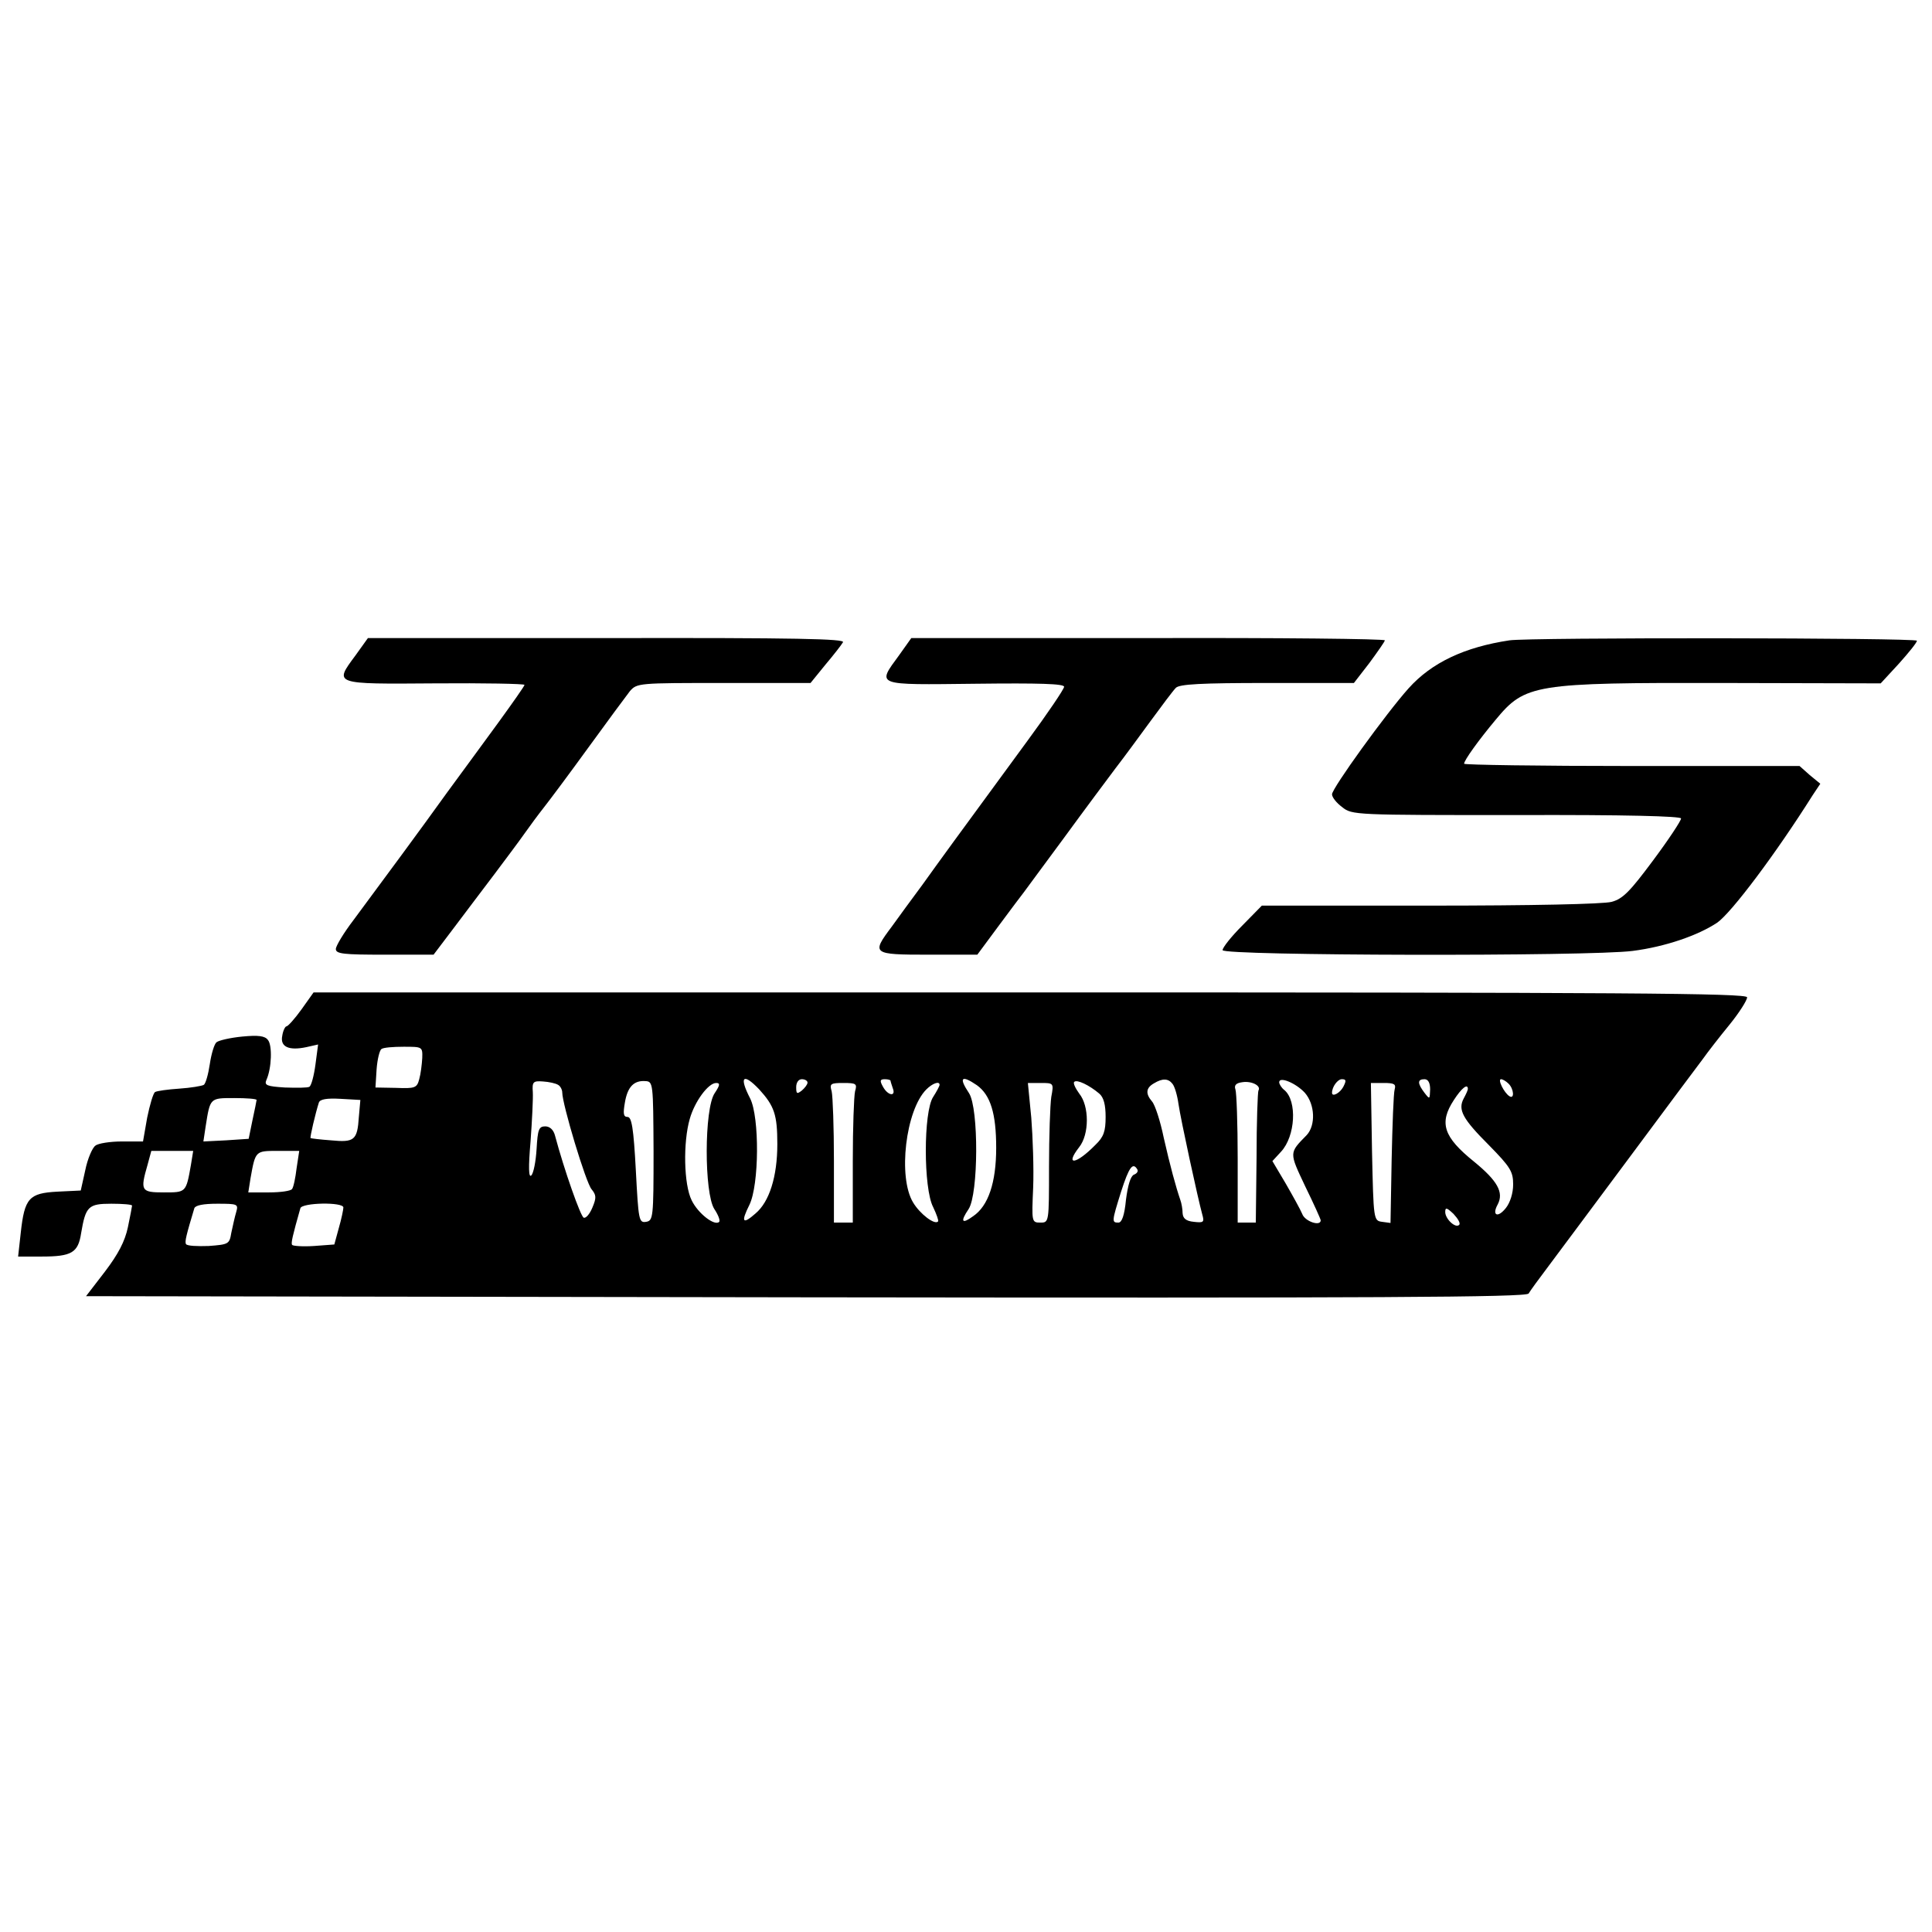 <?xml version="1.0" standalone="no"?>
<!DOCTYPE svg PUBLIC "-//W3C//DTD SVG 20010904//EN"
 "http://www.w3.org/TR/2001/REC-SVG-20010904/DTD/svg10.dtd">
<svg version="1.0" xmlns="http://www.w3.org/2000/svg"
 width="512pt" height="512pt" viewBox="0 0 512 512"
 preserveAspectRatio="xMidYMid meet">
<g transform="translate(0,512) scale(0.1,-0.1)"
fill="#000000" stroke="none">
<path d="M942 3383 c-57 -77 -60 -76 211 -74 130 1 237 -1 237 -4 0 -3 -31
-47 -68 -98 -37 -51 -99 -135 -137 -187 -71 -99 -168 -230 -248 -338 -26 -34
-47 -69 -47 -77 0 -13 21 -15 129 -15 l130 0 53 70 c29 39 78 103 108 143 30
40 66 88 80 108 14 20 37 51 52 70 15 19 68 90 118 159 50 69 99 135 109 148
19 22 23 22 249 22 l230 0 39 48 c22 26 43 53 47 60 6 9 -122 12 -626 11
l-633 0 -33 -46z"/>
<path d="M2383 3384 c-60 -82 -66 -79 202 -76 170 2 235 0 235 -8 0 -6 -44
-71 -97 -143 -198 -270 -230 -314 -278 -381 -28 -38 -65 -88 -82 -112 -54 -72
-52 -74 97 -74 l130 0 57 77 c32 43 61 82 66 88 4 5 52 71 107 145 54 74 116
157 137 185 21 27 62 83 92 124 30 41 60 81 67 88 9 10 68 13 242 13 l230 0
41 53 c22 30 41 57 41 60 0 4 -282 7 -627 6 l-628 0 -32 -45z"/>
<path d="M4000 3423 c-119 -18 -206 -59 -267 -127 -60 -67 -203 -265 -203
-281 0 -8 12 -23 27 -34 26 -21 34 -21 462 -21 289 1 436 -3 436 -9 0 -6 -33
-56 -74 -111 -61 -82 -80 -102 -110 -110 -22 -6 -213 -10 -481 -10 l-446 0
-52 -53 c-29 -29 -52 -58 -52 -65 0 -15 973 -17 1087 -2 86 11 173 41 224 75
38 27 154 181 253 338 l20 30 -28 23 -27 24 -445 0 c-244 0 -444 3 -444 6 0 9
38 62 84 117 78 94 101 98 603 97 l417 -1 48 52 c26 29 48 56 48 61 0 8 -1029
9 -1080 1z"/>
<path d="M799 2445 c-18 -25 -36 -45 -40 -45 -3 0 -9 -11 -11 -25 -6 -29 17
-40 64 -30 l31 7 -7 -53 c-4 -30 -11 -56 -16 -59 -4 -3 -34 -3 -65 -2 -48 3
-55 6 -49 20 14 31 16 92 4 106 -8 11 -26 13 -68 9 -31 -3 -62 -10 -68 -15 -6
-4 -14 -31 -18 -58 -4 -27 -11 -52 -16 -55 -5 -3 -35 -8 -65 -10 -30 -2 -59
-6 -64 -9 -5 -3 -14 -34 -21 -68 l-11 -63 -56 0 c-31 0 -63 -5 -70 -11 -8 -5
-21 -35 -27 -65 l-12 -54 -62 -3 c-75 -4 -87 -17 -97 -109 l-7 -63 62 0 c80 0
97 10 105 62 12 71 19 78 80 78 30 0 55 -2 55 -5 0 -2 -5 -28 -11 -57 -8 -38
-26 -72 -61 -118 l-50 -65 1908 -3 c1520 -2 1909 0 1915 10 4 7 28 40 53 73
25 33 122 164 216 290 94 127 181 243 193 259 12 17 43 57 70 90 26 32 47 65
47 73 0 11 -321 13 -1899 13 l-1900 0 -32 -45z m320 -129 c-1 -17 -4 -42 -8
-56 -6 -23 -11 -25 -61 -23 l-55 1 3 48 c2 27 8 51 13 54 5 4 31 6 59 6 49 0
50 0 49 -30z m360 -71 c6 -3 11 -13 11 -20 0 -31 63 -241 78 -257 12 -15 13
-22 2 -48 -7 -17 -17 -29 -23 -27 -8 2 -52 127 -76 217 -4 16 -14 25 -26 25
-17 0 -20 -8 -23 -60 -2 -33 -8 -64 -14 -70 -7 -7 -8 20 -2 90 4 55 7 114 6
131 -2 27 1 30 27 28 16 -1 34 -5 40 -9z m253 -176 c0 -176 -1 -184 -20 -187
-19 -3 -20 5 -27 137 -6 112 -11 141 -22 141 -11 0 -12 9 -7 38 7 42 24 59 54
57 21 -1 21 -5 22 -186z m280 164 c40 -44 48 -67 48 -145 0 -86 -21 -153 -58
-184 -34 -30 -39 -23 -16 23 26 53 27 232 2 282 -30 58 -19 69 24 24z m128 18
c0 -5 -7 -14 -15 -21 -13 -10 -15 -9 -15 9 0 12 6 21 15 21 8 0 15 -4 15 -9z
m220 5 c0 -2 3 -11 6 -20 9 -23 -13 -20 -26 4 -9 16 -8 20 5 20 8 0 15 -2 15
-4z m229 -12 c36 -26 51 -75 51 -166 0 -92 -21 -154 -61 -181 -30 -22 -35 -15
-12 19 26 40 27 267 1 307 -28 42 -20 49 21 21z m324 -22 c12 -10 17 -30 17
-62 0 -38 -5 -53 -27 -74 -52 -53 -82 -56 -43 -6 27 34 27 109 0 142 -10 14
-17 28 -13 31 7 7 40 -9 66 -31z m194 26 c6 -7 13 -31 16 -53 6 -42 52 -253
63 -293 6 -21 4 -23 -22 -20 -21 2 -29 9 -30 23 0 11 -3 27 -6 35 -12 35 -27
90 -44 165 -9 44 -23 87 -31 96 -18 21 -16 36 5 48 23 14 38 13 49 -1z m228
-18 c-2 -4 -5 -84 -5 -179 l-2 -171 -24 0 -24 0 0 169 c0 93 -3 176 -6 184 -4
11 2 17 18 19 24 4 51 -9 43 -22z m123 -6 c27 -31 29 -86 5 -112 -47 -48 -47
-45 -4 -136 23 -47 41 -87 41 -90 0 -17 -42 -3 -49 17 -5 12 -25 48 -44 81
l-35 59 23 25 c38 41 43 134 9 163 -8 6 -14 16 -14 21 0 16 44 -2 68 -28z
m102 16 c-9 -17 -30 -28 -30 -16 0 16 15 36 26 36 12 0 12 -4 4 -20z m230 -7
c-1 -27 -1 -27 -15 -9 -19 25 -19 36 0 36 10 0 15 -10 15 -27z m208 15 c14
-14 16 -42 2 -33 -14 9 -32 45 -22 45 4 0 13 -5 20 -12z m-2104 -25 c-28 -41
-28 -265 -1 -307 10 -15 16 -30 13 -34 -12 -12 -56 22 -73 57 -21 42 -23 154
-5 216 13 46 49 95 70 95 11 0 10 -6 -4 -27z m372 5 c-3 -13 -6 -96 -6 -185
l0 -163 -25 0 -25 0 0 163 c0 89 -3 172 -6 185 -6 20 -3 22 31 22 34 0 37 -2
31 -22z m224 17 c0 -3 -8 -18 -17 -32 -26 -39 -26 -243 0 -292 9 -19 15 -36
13 -38 -9 -10 -48 20 -66 50 -41 67 -20 245 35 300 16 16 35 23 35 12z m296
-32 c-3 -21 -6 -104 -6 -185 0 -148 0 -148 -23 -148 -23 0 -23 2 -19 93 2 50
-1 134 -5 185 l-9 92 34 0 c34 0 35 0 28 -37z m910 20 c-3 -10 -6 -94 -8 -186
l-3 -168 -22 3 c-23 3 -23 5 -27 186 l-3 182 34 0 c28 0 33 -3 29 -17z m194 1
c0 -3 -5 -14 -11 -25 -16 -30 -3 -54 67 -124 57 -58 64 -70 64 -104 0 -23 -8
-48 -19 -62 -22 -28 -38 -20 -22 9 17 32 -1 63 -62 113 -82 66 -94 103 -54
164 20 31 37 45 37 29z m-3210 -29 c0 -2 -5 -26 -11 -54 l-10 -49 -60 -4 -60
-3 6 40 c12 76 11 75 76 75 32 0 59 -2 59 -5z m271 -45 c-4 -62 -12 -68 -74
-62 -28 2 -53 5 -54 6 -2 2 13 66 22 94 3 9 21 12 57 10 l53 -3 -4 -45z m-445
-127 c-13 -74 -13 -73 -72 -73 -60 0 -63 4 -43 73 l10 37 56 0 55 0 -6 -37z
m280 -9 c-3 -25 -8 -50 -12 -55 -3 -5 -30 -9 -61 -9 l-55 0 6 38 c13 73 13 72
73 72 l56 0 -7 -46z m2228 -3 c3 -5 -1 -11 -9 -14 -9 -4 -16 -28 -21 -66 -4
-42 -11 -61 -20 -61 -18 0 -18 2 7 82 21 65 31 79 43 59z m-2388 -113 c-4 -13
-9 -37 -13 -55 -5 -30 -7 -31 -60 -35 -30 -1 -57 0 -60 5 -4 6 1 25 22 95 3 8
24 12 61 12 54 0 56 -1 50 -22z m284 12 c0 -5 -5 -30 -12 -54 l-12 -44 -54 -4
c-30 -2 -56 0 -58 3 -3 5 1 23 22 97 4 15 114 17 114 2z m2957 -46 c-10 -10
-37 16 -37 34 0 13 4 12 22 -5 12 -13 19 -25 15 -29z"/>
</g>
</svg>
